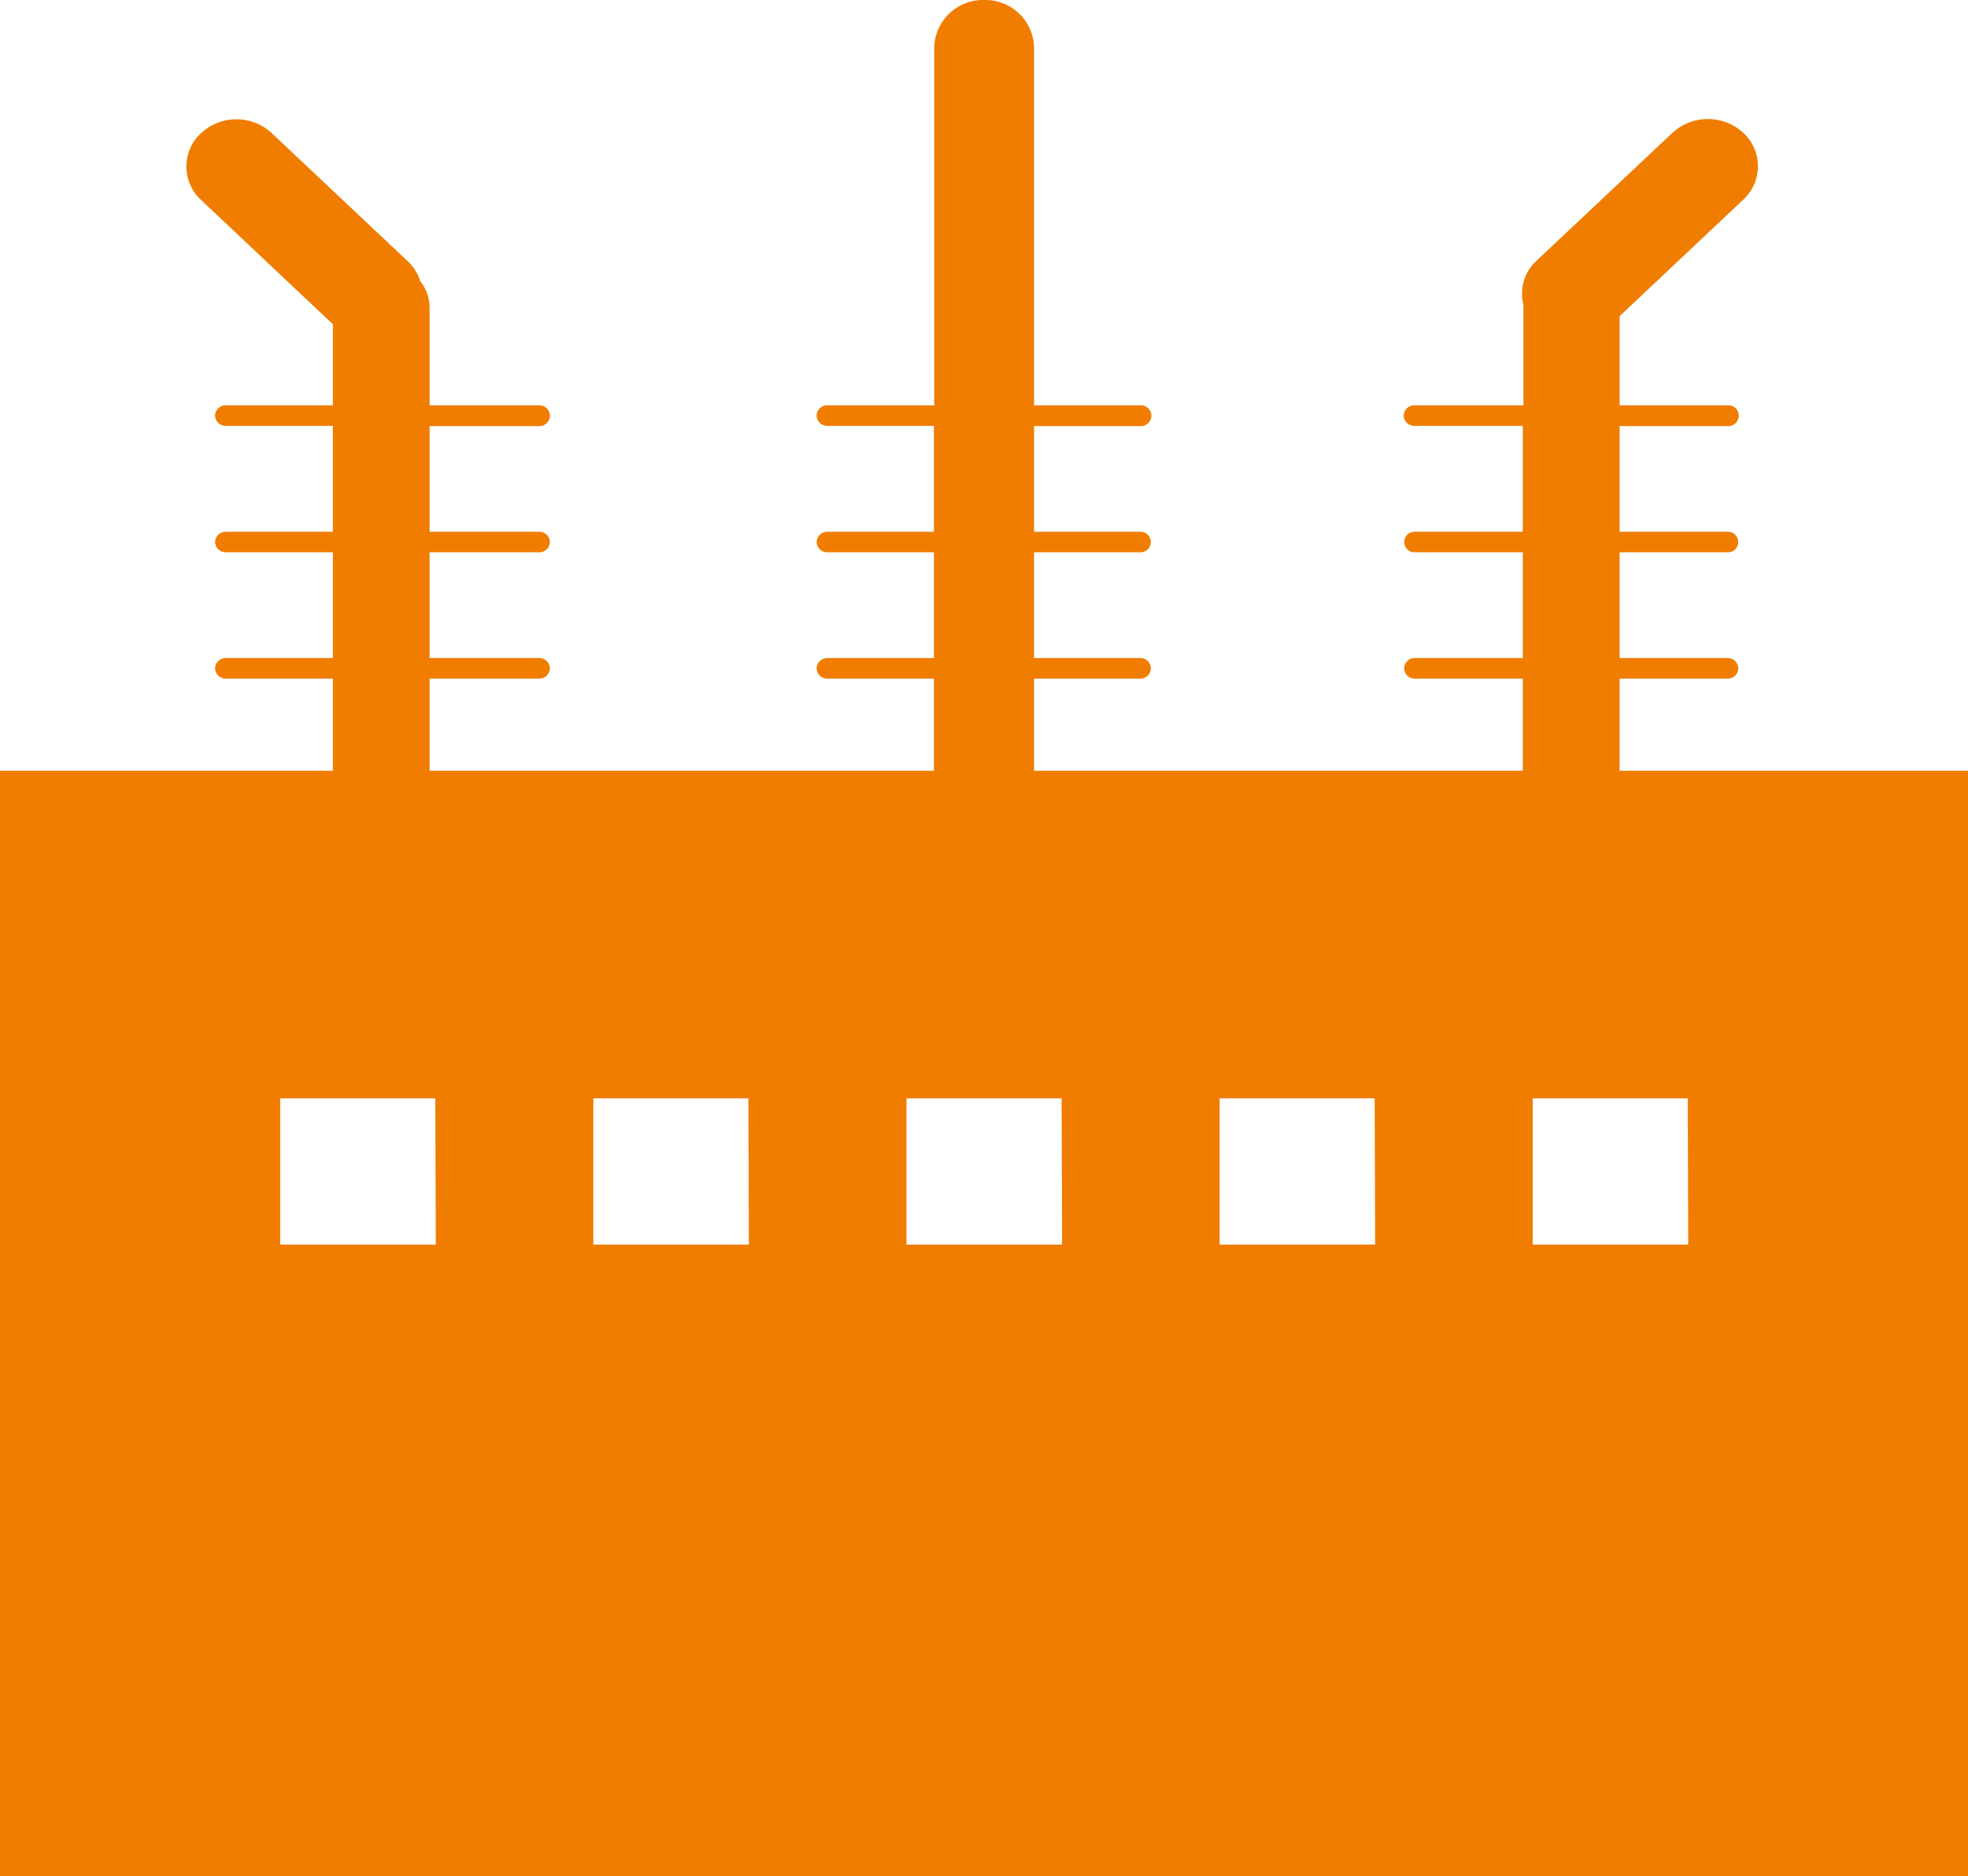 <svg xmlns="http://www.w3.org/2000/svg" width="27.596" height="26.308" viewBox="0 0 27.596 26.308">
  <g id="Groupe_6939" data-name="Groupe 6939" transform="translate(-293.495 -1984.636)">
    <g id="Groupe_6710" data-name="Groupe 6710" transform="translate(293.495 1984.636)">
      <path id="Tracé_6680" data-name="Tracé 6680" d="M9.3,4.424V3.132h1.519a.144.144,0,1,0,0-.288H9.3V1.361h1.519a.144.144,0,1,0,0-.288H9.3V-.408h1.519a.148.148,0,0,0,.152-.144A.148.148,0,0,0,10.814-.7H9.3v-1.25l1.734-1.634a.636.636,0,0,0,0-.936.733.733,0,0,0-.994,0l-1.913,1.8a.624.624,0,0,0-.176.61c0,.007,0,.012,0,.017V-.7H6.424a.148.148,0,0,0-.152.144.148.148,0,0,0,.152.144H7.942V1.073H6.424a.144.144,0,1,0,0,.288H7.942V2.844H6.424a.144.144,0,1,0,0,.288H7.942V4.424H1.089V3.132H2.582a.144.144,0,1,0,0-.288H1.089V1.361H2.582a.144.144,0,1,0,0-.288H1.089V-.408H2.582a.148.148,0,0,0,.152-.144A.148.148,0,0,0,2.582-.7H1.089V-5.721a.683.683,0,0,0-.7-.662.684.684,0,0,0-.7.662V-.7H-1.808a.148.148,0,0,0-.152.144.148.148,0,0,0,.152.144H-.315V1.073H-1.808a.149.149,0,0,0-.152.144.148.148,0,0,0,.152.144H-.315V2.844H-1.808a.148.148,0,0,0-.152.144.148.148,0,0,0,.152.144H-.315V4.424H-7.387V3.132h1.539A.148.148,0,0,0-5.7,2.988a.148.148,0,0,0-.152-.144H-7.387V1.361h1.539A.148.148,0,0,0-5.7,1.217a.149.149,0,0,0-.152-.144H-7.387V-.408h1.539A.148.148,0,0,0-5.7-.552.148.148,0,0,0-5.848-.7H-7.387V-2.084a.6.6,0,0,0-.132-.357.624.624,0,0,0-.164-.269L-9.6-4.516a.73.73,0,0,0-.992,0,.636.636,0,0,0,0,.936l1.849,1.744V-.7h-1.5a.148.148,0,0,0-.152.144.148.148,0,0,0,.152.144h1.5V1.073h-1.5a.149.149,0,0,0-.152.144.148.148,0,0,0,.152.144h1.5V2.844h-1.5a.148.148,0,0,0-.152.144.148.148,0,0,0,.152.144h1.5V4.424h-4.67v15.5h27.6V4.424Zm-16.6,6.644H-9.481V9.018h2.174Zm4.39,0H-5.091V9.018h2.174Zm4.392,0H-.7V9.018H1.475Zm4.39,0H3.691V9.018H5.865Zm4.39,0H8.081V9.018h2.174Z" transform="translate(13.411 6.383)" fill="#f07d00"/>
    </g>
  </g>
</svg>

